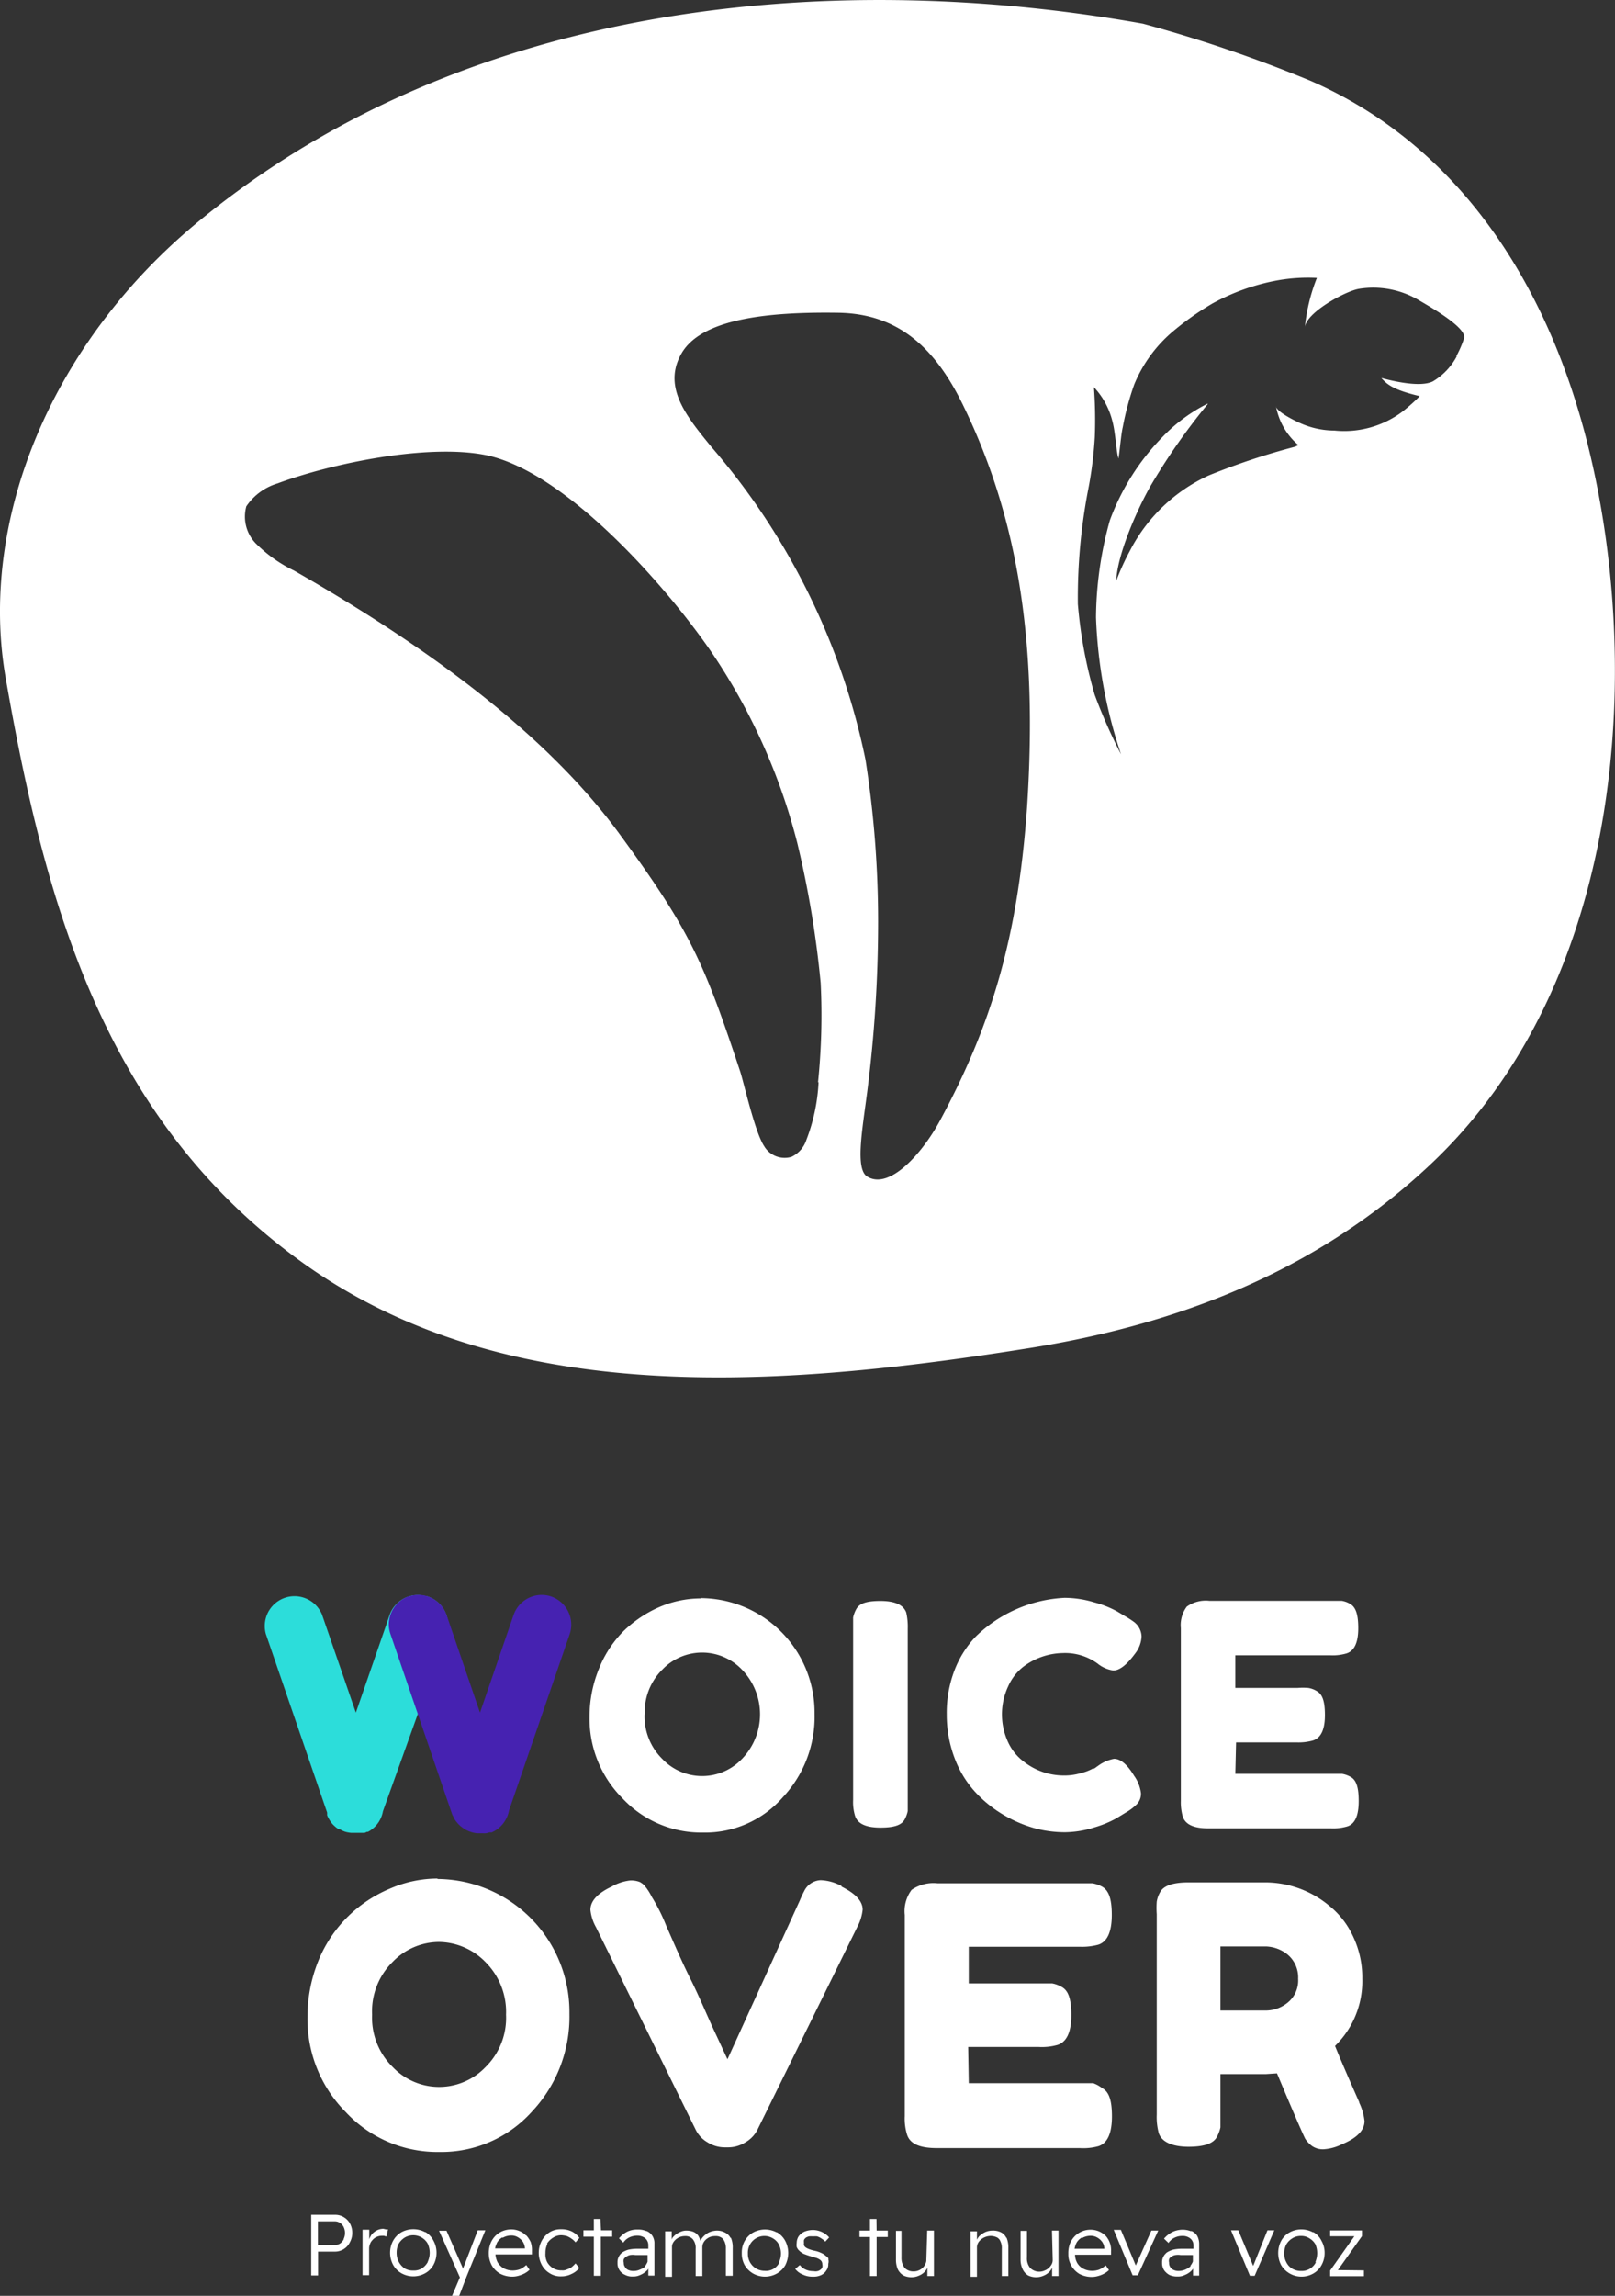 <?xml version="1.0" encoding="UTF-8"?>
<svg xmlns="http://www.w3.org/2000/svg" viewBox="0 0 108.51 154.16">
  <rect x="0" y="0" width="108.51" height="154.16" fill="#333333" stroke="none"/>
  <defs>
    <linearGradient id="wo-logo_svg__a" x1="23.91" y1="317.02" x2="23.91" y2="316.12" gradientUnits="userSpaceOnUse">
      <stop offset="0" stop-color="#007cfe"></stop>
      <stop offset="1" stop-color="#2cddda"></stop>
    </linearGradient>
    <linearGradient id="wo-logo_svg__b" x1="32.23" y1="317.09" x2="32.23" y2="316.19" gradientUnits="userSpaceOnUse">
      <stop offset="0" stop-color="#f60097"></stop>
      <stop offset="0.62" stop-color="#8915a7"></stop>
      <stop offset="1" stop-color="#4622b1"></stop>
    </linearGradient>
  </defs>
  <g data-name="Capa 2">
    <g data-name="Capa 1">
      <path data-name="Trazado 1857" d="M47.1 107.31a7.69 7.69 0 0 1 7.63 7.75 7.91 7.91 0 0 1-2.13 5.62 6.94 6.94 0 0 1-5.38 2.37 7.23 7.23 0 0 1-5.39-2.29 7.57 7.57 0 0 1-2.22-5.47 8.49 8.49 0 0 1 .63-3.23 7.47 7.47 0 0 1 1.67-2.55 8.08 8.08 0 0 1 2.39-1.6 7.06 7.06 0 0 1 2.8-.58m-3.79 7.78a4 4 0 0 0 1.19 3 3.69 3.69 0 0 0 5.22.13l.13-.13a4.31 4.31 0 0 0 0-6 3.7 3.7 0 0 0-5.22-.13l-.13.13a4 4 0 0 0-1.18 3m14 5.76a3.15 3.15 0 0 0 .13 1.06c.17.53.73.79 1.71.79s1.43-.19 1.63-.56a2.13 2.13 0 0 0 .2-.55v-12.25a4.35 4.35 0 0 0-.1-1.08q-.28-.78-1.74-.78c-1 0-1.43.19-1.63.57a2.06 2.06 0 0 0-.2.54v.73Zm16.17-2.15a3.13 3.13 0 0 1-.83.33 3.91 3.91 0 0 1-1.22.17 4.36 4.36 0 0 1-2.64-.92 3.41 3.41 0 0 1-1.06-1.3 4.44 4.44 0 0 1 0-3.77 3.42 3.42 0 0 1 1-1.3 4.53 4.53 0 0 1 2.66-.93 3.71 3.71 0 0 1 2.34.7 2.17 2.17 0 0 0 1.06.47c.42 0 .91-.38 1.46-1.13a2 2 0 0 0 .44-1.16 1.27 1.27 0 0 0-.55-1 6.11 6.11 0 0 0-.58-.37l-.5-.3a6.7 6.7 0 0 0-1.53-.61 7 7 0 0 0-2-.31 9.19 9.19 0 0 0-6 2.62 6.84 6.84 0 0 0-1.39 2.2 7.93 7.93 0 0 0-.54 3 8.2 8.2 0 0 0 .55 3 7 7 0 0 0 1.41 2.27 8.37 8.37 0 0 0 1.9 1.51 8.67 8.67 0 0 0 2.08.88 7.88 7.88 0 0 0 2 .26 6.77 6.77 0 0 0 2-.33 7.11 7.11 0 0 0 1.45-.6l.72-.44a3.24 3.24 0 0 0 .66-.51 1 1 0 0 0 .28-.74 2.53 2.53 0 0 0-.46-1.17q-.69-1.14-1.35-1.14a2.63 2.63 0 0 0-1 .42l-.38.27m9.58-1.79h4.09a3.59 3.59 0 0 0 1.08-.13c.53-.17.8-.73.8-1.71s-.19-1.42-.57-1.62a1.52 1.52 0 0 0-.55-.2 4.33 4.33 0 0 0-.72 0H83v-2.19h6.4a3.27 3.27 0 0 0 1.08-.13c.52-.17.78-.73.78-1.7s-.19-1.43-.56-1.63a1.56 1.56 0 0 0-.56-.2h-8.89a2.2 2.2 0 0 0-1.51.39 2.06 2.06 0 0 0-.4 1.44v11.6a3.43 3.43 0 0 0 .13 1.06c.17.53.74.79 1.71.79h8.26a3.3 3.3 0 0 0 1.08-.13c.52-.16.77-.73.77-1.7s-.18-1.43-.55-1.63a1.78 1.78 0 0 0-.56-.2H83Zm-53.68 9.17a8.93 8.93 0 0 1 8.89 9v.07a9.3 9.3 0 0 1-2.52 6.55 8.17 8.17 0 0 1-6.22 2.71 8.41 8.41 0 0 1-6.28-2.67 8.84 8.84 0 0 1-2.58-6.36 10 10 0 0 1 .72-3.78 8.81 8.81 0 0 1 2-3 8.91 8.91 0 0 1 2.79-1.86 8.07 8.07 0 0 1 3.25-.69M25 135.3a4.64 4.64 0 0 0 1.39 3.5 4.31 4.31 0 0 0 6.1.13l.13-.13a4.63 4.63 0 0 0 1.38-3.52 4.73 4.73 0 0 0-1.39-3.54 4.42 4.42 0 0 0-3.13-1.34 4.35 4.35 0 0 0-3.11 1.35 4.66 4.66 0 0 0-1.37 3.51m31.57-8.6a3.15 3.15 0 0 0-1.43-.41 1.29 1.29 0 0 0-1.07.66c-.09.17-.21.41-.34.72l-4.85 10.64c-.07-.13-.35-.75-.87-1.86s-1-2.29-1.62-3.53-1.12-2.43-1.61-3.53a12.35 12.35 0 0 0-1-2 3.59 3.59 0 0 0-.4-.64 1.1 1.1 0 0 0-.4-.34 1.61 1.61 0 0 0-.65-.1 3.2 3.2 0 0 0-1.23.41c-1 .47-1.43 1-1.43 1.56a3 3 0 0 0 .37 1.16l6.7 13.6a2 2 0 0 0 .81.86 2.16 2.16 0 0 0 1.15.33h.24a2.16 2.16 0 0 0 1.13-.33 2.05 2.05 0 0 0 .83-.87l6.7-13.6a3.14 3.14 0 0 0 .36-1.16c0-.57-.47-1.08-1.44-1.56m8.53 10.78h4.75a3.85 3.85 0 0 0 1.26-.14c.61-.2.92-.86.92-2s-.22-1.67-.66-1.9a2 2 0 0 0-.63-.23h-5.6v-2.46h7.45a4.14 4.14 0 0 0 1.26-.14c.6-.2.9-.86.9-2s-.23-1.66-.66-1.9a2.11 2.11 0 0 0-.64-.22H63a2.58 2.58 0 0 0-1.75.44 2.39 2.39 0 0 0-.46 1.69v13.5a3.65 3.65 0 0 0 .15 1.23c.19.63.85.92 2 .92h9.61a3.81 3.81 0 0 0 1.26-.13c.6-.2.9-.87.9-2s-.22-1.67-.66-1.9a2.19 2.19 0 0 0-.6-.33h-8.36Zm26.26 3.71a3.8 3.8 0 0 1 .37 1.26c0 .62-.5 1.14-1.51 1.56a3.24 3.24 0 0 1-1.25.34 1.28 1.28 0 0 1-.78-.23 2 2 0 0 1-.44-.47c-.16-.31-.8-1.77-1.9-4.4l-.76.05H82v3.58a2.35 2.35 0 0 1-.24.64c-.23.44-.85.66-1.9.66s-1.79-.3-2-.9a4.1 4.1 0 0 1-.14-1.26v-13.46a5.89 5.89 0 0 1 0-.84 1.89 1.89 0 0 1 .23-.64c.23-.43.86-.65 1.9-.65h5.24a6.73 6.73 0 0 1 4.2 1.55A5.7 5.7 0 0 1 90.9 130a6.42 6.42 0 0 1 .63 2.86 6.07 6.07 0 0 1-1.83 4.52c.35.87.9 2.14 1.64 3.81M82 135h3.11a2.34 2.34 0 0 0 1.41-.53 1.91 1.91 0 0 0 .7-1.6 2 2 0 0 0-.7-1.62 2.44 2.44 0 0 0-1.46-.55H82Zm-58.9 13.88a1.11 1.11 0 0 0-.59-.16h-1.6v4.07h.46v-1.6h1.14a1.11 1.11 0 0 0 1-.63 1.32 1.32 0 0 0 0-1.26 1.1 1.1 0 0 0-.41-.42Zm0 1.47a.76.76 0 0 1-.24.29.63.63 0 0 1-.35.11h-1.15v-1.59h1.15a.6.6 0 0 1 .34.11.63.63 0 0 1 .24.27.93.93 0 0 1 0 .8Zm2.83-.65h.14l-.11.48-.16-.05h-.16a.77.77 0 0 0-.34.08.7.7 0 0 0-.26.19.75.75 0 0 0-.18.28.85.85 0 0 0-.06.31v1.78h-.44v-3.05h.45v.64a1.4 1.4 0 0 1 .15-.3 1.09 1.09 0 0 1 .35-.29 1 1 0 0 1 .45-.11Zm2.64.19a1.68 1.68 0 0 0-1.6 0 1.48 1.48 0 0 0-.55.56 1.66 1.66 0 0 0-.21.81 1.71 1.71 0 0 0 .21.83 1.45 1.45 0 0 0 .55.55 1.63 1.63 0 0 0 1.6 0 1.45 1.45 0 0 0 .55-.55 1.71 1.71 0 0 0 .21-.83 1.66 1.66 0 0 0-.21-.81 1.4 1.4 0 0 0-.55-.58Zm.17 2a1.17 1.17 0 0 1-.4.43 1 1 0 0 1-.57.14 1.08 1.08 0 0 1-.58-.14 1.23 1.23 0 0 1-.4-.45 1.3 1.3 0 0 1-.14-.61 1.26 1.26 0 0 1 .14-.6 1.21 1.21 0 0 1 .4-.41 1.12 1.12 0 0 1 1.55.41 1.46 1.46 0 0 1 0 1.21Zm3.36-2.13h.51l-1.26 3.1-.5 1.31h-.48l.53-1.25-1.4-3.13h.5l1.05 2.4.06.16a.68.68 0 0 1 .07-.2Zm3.24.35a1.23 1.23 0 0 0-.44-.3 1.41 1.41 0 0 0-.54-.11 1.58 1.58 0 0 0-.61.12 1.47 1.47 0 0 0-.48.33 1.52 1.52 0 0 0-.32.51 1.81 1.81 0 0 0-.11.65 1.69 1.69 0 0 0 .2.8 1.5 1.5 0 0 0 .56.56 1.76 1.76 0 0 0 .81.2 1.54 1.54 0 0 0 .43-.06 2.05 2.05 0 0 0 .41-.16 1.55 1.55 0 0 0 .33-.24l-.22-.32a1.6 1.6 0 0 1-.44.29 1.5 1.5 0 0 1-.47.08 1.31 1.31 0 0 1-.61-.15 1.15 1.15 0 0 1-.41-.41 1.34 1.34 0 0 1-.14-.52h2.45v-.23a1.68 1.68 0 0 0-.08-.59 1.82 1.82 0 0 0-.31-.47Zm-1.56.15a1.17 1.17 0 0 1 .58-.15.83.83 0 0 1 .44.12 1 1 0 0 1 .33.3.88.88 0 0 1 .14.45h-2c0-.12.07-.24.11-.36a.94.94 0 0 1 .36-.38Zm3 .42a1.25 1.25 0 0 0-.13.6 1.19 1.19 0 0 0 .1.59 1.08 1.08 0 0 0 1 .58.66.66 0 0 0 .34-.06 1.48 1.48 0 0 0 .31-.15 2.23 2.23 0 0 0 .27-.26l.25.31a1.37 1.37 0 0 1-.52.4 1.49 1.49 0 0 1-.69.16 1.35 1.35 0 0 1-.78-.21 1.43 1.43 0 0 1-.53-.56 1.72 1.72 0 0 1 0-1.62 1.53 1.53 0 0 1 .53-.57 1.42 1.42 0 0 1 .78-.2 1.56 1.56 0 0 1 .71.15 1.42 1.42 0 0 1 .51.43l-.26.3a1.2 1.2 0 0 0-.26-.24 1.65 1.65 0 0 0-.32-.18 2 2 0 0 0-.35-.06 1 1 0 0 0-.57.16 1.27 1.27 0 0 0-.42.41Zm3.6-.92h.75v.43h-.76v2.62h-.47v-2.62h-.7v-.43h.7V149h.44Zm3.06.06a1.36 1.36 0 0 0-.6-.11 1.5 1.5 0 0 0-.69.14 1.74 1.74 0 0 0-.56.45l.29.29a1 1 0 0 1 .4-.35 1.24 1.24 0 0 1 .53-.12.85.85 0 0 1 .55.18.62.62 0 0 1 .2.48v.22h-.76a2.76 2.76 0 0 0-.57.06 1.5 1.5 0 0 0-.41.18.81.81 0 0 0-.33.7.83.83 0 0 0 .51.81 1 1 0 0 0 .52.11 1.05 1.05 0 0 0 .49-.1 1.36 1.36 0 0 0 .41-.26.55.55 0 0 0 .14-.17v.47h.41v-2.13a.93.93 0 0 0-.14-.54.83.83 0 0 0-.41-.33Zm-.07 2.36a1.45 1.45 0 0 1-.38.22 1 1 0 0 1-.45.09.78.78 0 0 1-.33-.07.47.47 0 0 1-.22-.2.46.46 0 0 1-.08-.28.49.49 0 0 1 0-.24.46.46 0 0 1 .17-.17.71.71 0 0 1 .25-.11 1.09 1.09 0 0 1 .36 0h.82v.45a1.64 1.64 0 0 1-.16.29Zm5.74-1.92a1.67 1.67 0 0 1 .12.7v1.85h-.46V151a1.07 1.07 0 0 0-.18-.65.68.68 0 0 0-.54-.2 1 1 0 0 0-.35.06 1 1 0 0 0-.27.17.84.84 0 0 0-.18.24.72.72 0 0 0-.06.29v1.92h-.45V151a.92.92 0 0 0-.19-.64.65.65 0 0 0-.52-.21 1 1 0 0 0-.35.06.9.9 0 0 0-.47.41.58.58 0 0 0-.06.26v2h-.46v-3.05h.44v.55a.75.75 0 0 1 .06-.13 1.6 1.6 0 0 1 .27-.25 1.91 1.91 0 0 1 .32-.16 1 1 0 0 1 .35-.06 1.38 1.38 0 0 1 .45.08.76.76 0 0 1 .34.27 1.43 1.43 0 0 1 .14.34 1.07 1.07 0 0 1 .19-.28 1.88 1.88 0 0 1 .26-.22 1.15 1.15 0 0 1 .32-.14 1.64 1.64 0 0 1 .32-.05 1.18 1.18 0 0 1 .56.13.85.85 0 0 1 .38.37Zm3.09-.35a1.68 1.68 0 0 0-1.6 0 1.5 1.5 0 0 0-.56.56 1.55 1.55 0 0 0-.2.81 1.59 1.59 0 0 0 .2.83 1.55 1.55 0 0 0 .56.55 1.63 1.63 0 0 0 1.6 0 1.55 1.55 0 0 0 .56-.55 1.85 1.85 0 0 0 .2-.83 1.76 1.76 0 0 0-.2-.81 1.5 1.5 0 0 0-.58-.59Zm.17 2a1 1 0 0 1-1 .57 1.12 1.12 0 0 1-1.12-1.12v-.06a1.11 1.11 0 0 1 .54-1 1.11 1.11 0 0 1 1.14 0 1.05 1.05 0 0 1 .4.41 1.36 1.36 0 0 1 0 1.21Zm3.28-.22a.58.58 0 0 1 0 .32.68.68 0 0 1-.14.46.8.8 0 0 1-.37.31 1.17 1.17 0 0 1-.52.09 1.46 1.46 0 0 1-.68-.14 1.2 1.2 0 0 1-.51-.38l.31-.26a1 1 0 0 0 .4.31 1.15 1.15 0 0 0 .52.1.61.61 0 0 0 .27 0 .47.47 0 0 0 .2-.1.31.31 0 0 0 .12-.16.31.31 0 0 0 0-.19.35.35 0 0 0-.15-.31 1 1 0 0 0-.23-.12l-.34-.1a4.72 4.72 0 0 1-.53-.18 1.27 1.27 0 0 1-.33-.24.64.64 0 0 1-.14-.22.92.92 0 0 1 0-.28.8.8 0 0 1 .14-.45 1 1 0 0 1 .38-.3 1.55 1.55 0 0 1 .56-.11 1.4 1.4 0 0 1 .41.06 1.44 1.44 0 0 1 .69.44l-.26.28a1.33 1.33 0 0 0-.26-.21 1 1 0 0 0-.29-.14 1.22 1.22 0 0 0-.27 0 1.31 1.31 0 0 0-.28 0 .67.67 0 0 0-.21.09.44.44 0 0 0-.12.15.67.67 0 0 0 0 .2.43.43 0 0 0 0 .16.41.41 0 0 0 .1.13 1 1 0 0 0 .23.12 2.26 2.26 0 0 0 .37.11 1.9 1.9 0 0 1 .46.15 1.1 1.1 0 0 1 .31.2.52.52 0 0 1 .18.18Zm3.25-1.91h.75v.43h-.75v2.62h-.45v-2.62h-.7v-.43h.7V149h.44Zm3.4 0h.45v3.05h-.44v-.56a1 1 0 0 1-.15.24 1.08 1.08 0 0 1-.39.28 1.25 1.25 0 0 1-1.07 0 1 1 0 0 1-.38-.42 1.65 1.65 0 0 1-.12-.66v-1.91h.37v1.78a1.09 1.09 0 0 0 .21.7.81.81 0 0 0 .6.24.84.84 0 0 0 .35-.07.8.8 0 0 0 .27-.18.62.62 0 0 0 .17-.25.5.5 0 0 0 .07-.27Zm5.33.48a1.67 1.67 0 0 1 .12.7v1.87h-.44V151a1 1 0 0 0-.09-.49.49.49 0 0 0-.25-.28 1 1 0 0 0-.41-.09 1.1 1.1 0 0 0-.36.07 1.05 1.05 0 0 0-.29.17.91.91 0 0 0-.2.24.77.77 0 0 0-.07.26v2h-.43v-3.05h.43v.56a1.14 1.14 0 0 1 .15-.23 1.65 1.65 0 0 1 .41-.28 1.24 1.24 0 0 1 .5-.1 1.17 1.17 0 0 1 .58.13.8.8 0 0 1 .33.35Zm3.05-.48h.44v3.05h-.43v-.56a1 1 0 0 1-.15.24 1.08 1.08 0 0 1-.39.28 1.25 1.25 0 0 1-1.07 0 1 1 0 0 1-.37-.42 1.48 1.48 0 0 1-.14-.66v-1.91H69v1.78a1 1 0 0 0 .21.7.87.87 0 0 0 1 .17.8.8 0 0 0 .27-.18.79.79 0 0 0 .19-.25.6.6 0 0 0 .06-.27Zm3.6.35a1.37 1.37 0 0 0-.45-.3 1.46 1.46 0 0 0-.55-.11 1.49 1.49 0 0 0-1.08.45 1.52 1.52 0 0 0-.32.51 1.8 1.8 0 0 0-.1.65 1.53 1.53 0 0 0 .75 1.36 1.77 1.77 0 0 0 .82.2 1.52 1.52 0 0 0 .42-.06 1.84 1.84 0 0 0 .41-.16 1.55 1.55 0 0 0 .33-.24l-.22-.32a1.6 1.6 0 0 1-.44.29 1.44 1.44 0 0 1-.46.08 1.32 1.32 0 0 1-.62-.15 1 1 0 0 1-.41-.41 1.18 1.18 0 0 1-.13-.52h2.42v-.23a1.44 1.44 0 0 0-.39-1.07Zm-1.57.15a1.13 1.13 0 0 1 .57-.15.87.87 0 0 1 .45.12 1 1 0 0 1 .33.3.8.8 0 0 1 .14.45h-2a1.37 1.37 0 0 1 .11-.36.93.93 0 0 1 .37-.39Zm4.65-.5h.46l-1.37 3h-.35l-1.27-3.05h.48l1 2.39Zm2.7.06a1.53 1.53 0 0 0-.6-.12 1.6 1.6 0 0 0-.68.15 1.78 1.78 0 0 0-.57.45l.3.29a1 1 0 0 1 .4-.35 1.17 1.17 0 0 1 .52-.12.82.82 0 0 1 .56.18.6.6 0 0 1 .2.47v.21h-.79a2.78 2.78 0 0 0-.58.06 1.65 1.65 0 0 0-.41.18.91.91 0 0 0-.25.3.8.8 0 0 0-.08.4.86.86 0 0 0 .13.49 1.06 1.06 0 0 0 .37.33 1.24 1.24 0 0 0 .54.1 1 1 0 0 0 .48-.1 1.29 1.29 0 0 0 .42-.26.75.75 0 0 0 .14-.17v.47h.41v-2.14a1.14 1.14 0 0 0-.14-.54.86.86 0 0 0-.42-.33Zm-.06 2.33a1.43 1.43 0 0 1-.37.23 1.17 1.17 0 0 1-.45.09.78.78 0 0 1-.33-.07.55.55 0 0 1-.23-.2.5.5 0 0 1-.07-.29.49.49 0 0 1 0-.24.31.31 0 0 1 .16-.16.54.54 0 0 1 .26-.11 1.09 1.09 0 0 1 .36 0h.82v.43a1.05 1.05 0 0 1-.17.29Zm5.16-2.41h.46l-1.32 3.05h-.32l-1.27-3.05h.49l1 2.39Zm3.08.15a1.65 1.65 0 0 0-1.61 0 1.41 1.41 0 0 0-.55.56 1.76 1.76 0 0 0 0 1.63 1.6 1.6 0 0 0 2.16.56 1.41 1.41 0 0 0 .55-.56 1.67 1.67 0 0 0 .21-.82 1.6 1.6 0 0 0-.21-.81 1.33 1.33 0 0 0-.57-.6Zm.17 2a1.06 1.06 0 0 1-1 .58 1.14 1.14 0 0 1-.58-.15 1 1 0 0 1-.4-.43 1.13 1.13 0 0 1-.14-.6 1.19 1.19 0 0 1 .14-.61 1.18 1.18 0 0 1 .4-.4 1.06 1.06 0 0 1 .58-.16 1 1 0 0 1 .57.16 1.1 1.1 0 0 1 .4.4 1.51 1.51 0 0 1 0 1.18Zm3.23.54v.39h-2.27v-.38l1.63-2.3h-1.63v-.39h2.14v.38l-1.62 2.28ZM105.2 25c-3-8.3-8.45-15.78-17.14-19.57a93.49 93.49 0 0 0-11.27-3.84C56.94-1.95 32-.4 13.45 14.78 3.39 23-1.43 35 .37 45.46 3 60.55 6.94 75.09 20.2 84.69s30.83 8.7 48.52 5.9c9.92-1.52 19.53-5 27.39-12.4 14.81-13.92 14.26-39.05 9.09-53.19ZM55 72.64a12.41 12.41 0 0 1-.82 3.9 1.91 1.91 0 0 1-1 1.14 1.6 1.6 0 0 1-1.85-.74c-.61-.93-1.35-4.23-1.6-5-2.45-7.37-3.35-9.45-8.15-16-5.22-7.11-13.73-13-21.83-17.63a9.38 9.38 0 0 1-2.44-1.7 2.59 2.59 0 0 1-.76-2.61 3.88 3.88 0 0 1 2.1-1.54c3.57-1.33 10.07-2.69 14-1.9 5.32 1.1 12 8.67 15.1 13.15a40.75 40.75 0 0 1 5.82 12.9A67.11 67.11 0 0 1 55.14 66a44.12 44.12 0 0 1-.18 6.7Zm14-18.33c-.63 8.69-2.39 14.53-5.84 20.93-1.16 2.16-3.39 4.7-4.9 3.76-.8-.51-.33-3.09 0-5.63A89.64 89.64 0 0 0 59 61.89 69.92 69.92 0 0 0 58.15 51a46.4 46.4 0 0 0-10.36-21c-1.63-2-3.31-4-2-6.27s5.58-2.8 10.5-2.73c4 .05 6.49 2.28 8.38 6.13C68.62 35.18 69.7 43.8 69 54.31ZM97.89 23.9a4.3 4.3 0 0 1-1.62 1.71c-.82.41-2.61 0-3.46-.23.38.43.8.8 2.58 1.22a11.42 11.42 0 0 1-1.23 1.09 6.52 6.52 0 0 1-4.5 1.22 5.66 5.66 0 0 1-2.26-.48c-.3-.13-1.67-.78-1.67-1.17a4.47 4.47 0 0 0 1.51 2.63L87 30a46.94 46.94 0 0 0-5.8 1.93A11.21 11.21 0 0 0 75.91 37a16 16 0 0 0-.91 2c.06-1.67 1.29-4.57 2.28-6.33a42.41 42.41 0 0 1 3.86-5.53v-.04a11.11 11.11 0 0 0-3.07 2.28 15.79 15.79 0 0 0-3.5 5.56 24.75 24.75 0 0 0-.93 6.52 32.34 32.34 0 0 0 1.68 9.19 35.27 35.27 0 0 1-1.77-4 30.83 30.83 0 0 1-1.13-6.09 38.4 38.4 0 0 1 .67-7.56 26.64 26.64 0 0 0 .47-3.68A29.74 29.74 0 0 0 73.5 26a5.15 5.15 0 0 1 1.24 2.28c.21.76.25 2 .41 2.51.11-.73.17-1.6.29-2.12a18.87 18.87 0 0 1 .77-2.86 9.27 9.27 0 0 1 2.53-3.5 19.13 19.13 0 0 1 2.72-1.93 14.52 14.52 0 0 1 4.19-1.52 11.67 11.67 0 0 1 2.83-.2 12.24 12.24 0 0 0-.81 3.34c.06-1 2.67-2.42 3.6-2.6a6 6 0 0 1 4.1.78c.59.35 3.2 1.81 3 2.53a7 7 0 0 1-.53 1.22Z" fill="#fff"></path>
      <path d="M28.71 107.19h-.07a2 2 0 0 0-2.48 1.31l-2.25 6.5-2.28-6.6a2 2 0 0 0-3.77 1.31l4.12 12v.18a1.63 1.63 0 0 0 .11.23l.09.15.11.15a1.29 1.29 0 0 0 .16.17l.1.09a1.88 1.88 0 0 0 .23.16h.07a1.87 1.87 0 0 0 .32.15 2 2 0 0 0 .42.08H24.5l.16-.07h.07a1.94 1.94 0 0 0 1-1.38l4.27-11.9a2 2 0 0 0-1.29-2.53Z" fill="url(#wo-logo_svg__a)"></path>
      <path d="M37 107.19a2 2 0 0 0-2.5 1.27L32.25 115 30 108.43a2 2 0 0 0-2.53-1.23h-.05a2 2 0 0 0-1.18 2.54l4.14 12.09.09.18a1.23 1.23 0 0 0 .19.31 2.27 2.27 0 0 0 .26.28 3.55 3.55 0 0 0 .31.23 2.15 2.15 0 0 0 .82.27h.42a.8.8 0 0 0 .15 0 1.1 1.1 0 0 0 .26-.06h.16l.16-.08a2 2 0 0 0 1-1.39l4.07-11.82a2 2 0 0 0-1.27-2.56Z" fill="url(#wo-logo_svg__b)"></path>
    </g>
  </g>
</svg>
